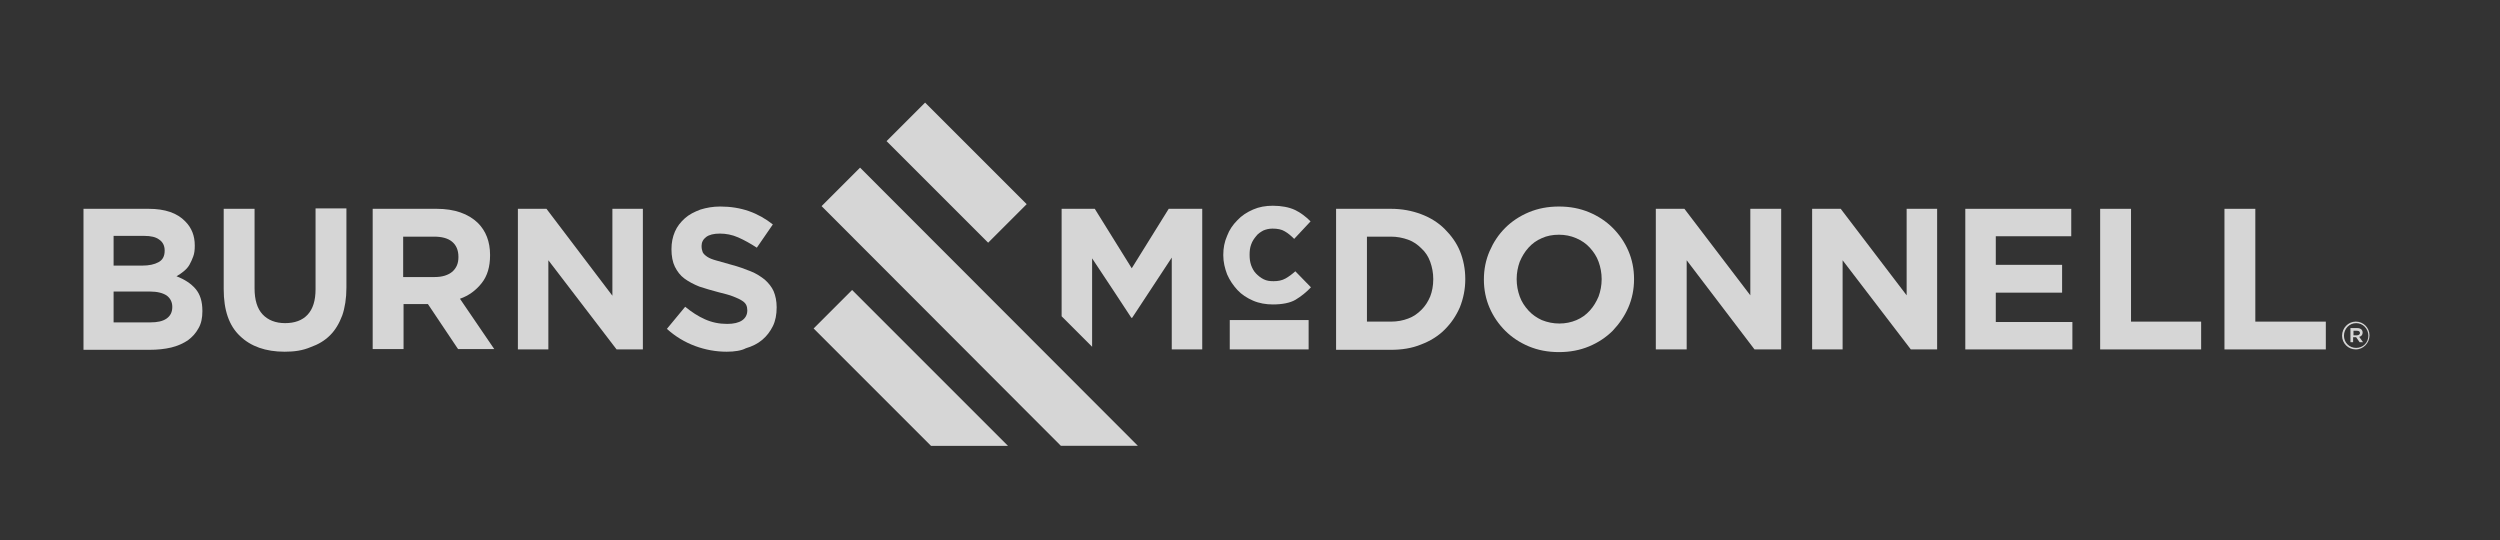 <svg width="162" height="35" viewBox="0 0 162 35" fill="none" xmlns="http://www.w3.org/2000/svg">
<rect x="0" y="0" width="162" height="35" fill="#333333" stroke="none"/>
<path d="M59.946 6.648L57.449 9.145L64.032 15.727L66.529 13.23L59.946 6.648Z" fill="white" fill-opacity="0.8"/>
<path d="M53.238 13.357L68.746 28.89H73.735L55.732 10.863L53.238 13.357Z" fill="white" fill-opacity="0.8"/>
<path d="M52.723 21.285L60.329 28.891H65.317L55.217 18.791L52.723 21.285Z" fill="white" fill-opacity="0.8"/>
<path d="M5.41 13.531H9.633C10.695 13.531 11.485 13.803 12.004 14.346C12.423 14.766 12.621 15.285 12.621 15.902V15.927C12.621 16.198 12.596 16.421 12.522 16.618C12.448 16.816 12.374 16.988 12.275 17.161C12.177 17.334 12.053 17.458 11.905 17.581C11.757 17.705 11.608 17.803 11.436 17.902C11.954 18.1 12.374 18.371 12.67 18.717C12.967 19.063 13.115 19.532 13.115 20.149V20.174C13.115 20.594 13.041 20.964 12.868 21.261C12.695 21.582 12.473 21.829 12.177 22.051C11.88 22.248 11.51 22.421 11.09 22.52C10.67 22.619 10.201 22.668 9.682 22.668H5.41V13.531ZM9.213 17.211C9.658 17.211 10.003 17.137 10.275 16.988C10.547 16.84 10.67 16.593 10.67 16.248V16.223C10.67 15.927 10.547 15.68 10.324 15.531C10.102 15.359 9.781 15.285 9.337 15.285H7.361V17.211H9.213ZM9.756 20.89C10.201 20.89 10.547 20.816 10.794 20.643C11.04 20.47 11.164 20.224 11.164 19.902V19.878C11.164 19.581 11.04 19.334 10.818 19.162C10.571 18.989 10.201 18.89 9.682 18.89H7.361V20.89H9.756Z" fill="white" fill-opacity="0.8"/>
<path d="M18.447 22.791C17.212 22.791 16.249 22.445 15.558 21.779C14.842 21.112 14.496 20.099 14.496 18.741V13.531H16.496V18.692C16.496 19.433 16.669 20 17.015 20.371C17.361 20.741 17.855 20.939 18.472 20.939C19.089 20.939 19.583 20.766 19.929 20.396C20.275 20.025 20.448 19.482 20.448 18.741V13.506H22.448V18.642C22.448 19.334 22.349 19.951 22.176 20.445C21.979 20.964 21.732 21.383 21.386 21.729C21.04 22.075 20.62 22.322 20.126 22.495C19.608 22.717 19.065 22.791 18.447 22.791Z" fill="white" fill-opacity="0.8"/>
<path d="M24.125 13.531H28.298C29.459 13.531 30.348 13.852 30.965 14.445C31.484 14.963 31.756 15.655 31.756 16.519V16.544C31.756 17.285 31.583 17.878 31.212 18.347C30.842 18.816 30.373 19.162 29.805 19.359L32.027 22.619H29.681L27.73 19.705H27.706H26.15V22.619H24.15V13.531H24.125ZM28.175 17.952C28.669 17.952 29.039 17.828 29.311 17.606C29.582 17.359 29.706 17.063 29.706 16.668V16.643C29.706 16.198 29.558 15.877 29.286 15.655C29.015 15.433 28.619 15.334 28.125 15.334H26.125V17.952H28.175Z" fill="white" fill-opacity="0.8"/>
<path d="M33.559 13.531H35.411L39.683 19.162V13.531H41.658V22.643H39.955L35.534 16.865V22.643H33.559V13.531Z" fill="white" fill-opacity="0.8"/>
<path d="M47.092 22.791C46.4 22.791 45.709 22.668 45.042 22.421C44.376 22.174 43.758 21.804 43.215 21.31L44.4 19.878C44.82 20.223 45.24 20.495 45.684 20.692C46.129 20.89 46.598 20.989 47.117 20.989C47.536 20.989 47.857 20.915 48.08 20.767C48.302 20.618 48.425 20.396 48.425 20.124V20.1C48.425 19.976 48.401 19.853 48.351 19.754C48.302 19.655 48.203 19.556 48.08 19.482C47.931 19.384 47.759 19.309 47.512 19.211C47.265 19.112 46.968 19.038 46.573 18.939C46.104 18.816 45.684 18.692 45.314 18.569C44.944 18.421 44.622 18.248 44.351 18.05C44.079 17.852 43.882 17.581 43.733 17.285C43.585 16.988 43.511 16.593 43.511 16.149C43.511 15.729 43.585 15.358 43.733 15.013C43.882 14.667 44.104 14.395 44.376 14.148C44.647 13.901 44.993 13.729 45.388 13.58C45.783 13.457 46.203 13.383 46.672 13.383C47.339 13.383 47.956 13.482 48.524 13.679C49.092 13.877 49.611 14.173 50.08 14.543L49.043 16.05C48.623 15.778 48.228 15.556 47.833 15.383C47.438 15.21 47.042 15.136 46.647 15.136C46.252 15.136 45.956 15.21 45.758 15.358C45.561 15.507 45.462 15.704 45.462 15.926V15.951C45.462 16.099 45.487 16.223 45.536 16.346C45.586 16.445 45.684 16.544 45.833 16.642C45.981 16.741 46.178 16.815 46.45 16.889C46.697 16.963 47.042 17.062 47.413 17.161C47.882 17.285 48.277 17.433 48.648 17.581C49.018 17.729 49.314 17.927 49.561 18.124C49.808 18.346 50.006 18.593 50.129 18.865C50.253 19.161 50.327 19.507 50.327 19.902V19.927C50.327 20.371 50.253 20.791 50.08 21.137C49.907 21.483 49.685 21.779 49.389 22.026C49.092 22.273 48.746 22.446 48.327 22.569C48.055 22.717 47.611 22.791 47.092 22.791Z" fill="white" fill-opacity="0.8"/>
<path d="M82.48 19.728C82.035 19.728 81.591 19.654 81.196 19.481C80.801 19.308 80.455 19.086 80.183 18.79C79.912 18.493 79.689 18.172 79.516 17.777C79.368 17.382 79.269 16.987 79.269 16.542V16.518C79.269 16.073 79.344 15.678 79.516 15.283C79.665 14.888 79.887 14.567 80.183 14.27C80.455 13.974 80.801 13.752 81.196 13.579C81.591 13.406 82.011 13.332 82.48 13.332C83.048 13.332 83.542 13.431 83.912 13.604C84.282 13.777 84.628 14.048 84.925 14.345L83.863 15.48C83.665 15.283 83.468 15.11 83.245 14.987C83.048 14.863 82.776 14.814 82.455 14.814C82.233 14.814 82.035 14.863 81.862 14.937C81.69 15.036 81.517 15.135 81.393 15.308C81.27 15.456 81.146 15.629 81.072 15.851C80.998 16.048 80.974 16.271 80.974 16.493V16.518C80.974 16.765 80.998 16.962 81.072 17.184C81.146 17.382 81.245 17.579 81.393 17.728C81.541 17.876 81.69 17.999 81.887 18.098C82.085 18.197 82.282 18.221 82.529 18.221C82.826 18.221 83.073 18.172 83.295 18.049C83.517 17.925 83.715 17.777 83.937 17.579L84.949 18.617C84.653 18.938 84.307 19.209 83.937 19.432C83.591 19.629 83.097 19.728 82.48 19.728Z" fill="white" fill-opacity="0.8"/>
<path d="M86.578 13.531H90.134C90.85 13.531 91.492 13.655 92.085 13.877C92.678 14.099 93.196 14.42 93.616 14.84C94.036 15.26 94.382 15.729 94.604 16.272C94.826 16.816 94.95 17.433 94.95 18.075V18.1C94.95 18.742 94.826 19.334 94.604 19.902C94.357 20.47 94.036 20.94 93.616 21.359C93.196 21.779 92.678 22.1 92.085 22.323C91.492 22.569 90.826 22.668 90.134 22.668H86.578V13.531ZM90.134 20.841C90.554 20.841 90.924 20.767 91.245 20.643C91.591 20.52 91.863 20.322 92.11 20.075C92.357 19.828 92.529 19.557 92.678 19.211C92.801 18.89 92.875 18.52 92.875 18.1V18.075C92.875 17.68 92.801 17.309 92.678 16.964C92.554 16.618 92.357 16.322 92.11 16.099C91.863 15.852 91.591 15.655 91.245 15.531C90.9 15.408 90.529 15.334 90.134 15.334H88.578V20.841H90.134Z" fill="white" fill-opacity="0.8"/>
<path d="M101.021 22.816C100.305 22.816 99.663 22.693 99.07 22.446C98.478 22.199 97.959 21.853 97.539 21.433C97.119 21.013 96.774 20.52 96.527 19.952C96.28 19.384 96.156 18.766 96.156 18.124V18.099C96.156 17.457 96.28 16.84 96.527 16.272C96.774 15.704 97.095 15.21 97.539 14.766C97.959 14.346 98.478 14 99.07 13.753C99.663 13.506 100.305 13.383 101.021 13.383C101.737 13.383 102.379 13.506 102.972 13.753C103.565 14 104.083 14.346 104.503 14.766C104.923 15.185 105.269 15.679 105.515 16.247C105.762 16.815 105.886 17.433 105.886 18.075V18.099C105.886 18.741 105.762 19.359 105.515 19.927C105.269 20.495 104.923 20.989 104.503 21.433C104.083 21.853 103.565 22.199 102.972 22.446C102.379 22.693 101.737 22.816 101.021 22.816ZM101.046 20.964C101.441 20.964 101.811 20.89 102.157 20.742C102.503 20.594 102.774 20.396 103.021 20.124C103.268 19.853 103.441 19.556 103.589 19.211C103.713 18.865 103.787 18.495 103.787 18.099V18.075C103.787 17.68 103.713 17.309 103.589 16.963C103.466 16.618 103.268 16.322 103.021 16.05C102.774 15.778 102.478 15.581 102.132 15.432C101.787 15.284 101.416 15.21 101.021 15.21C100.601 15.21 100.231 15.284 99.91 15.432C99.564 15.581 99.293 15.778 99.046 16.05C98.799 16.322 98.626 16.618 98.478 16.963C98.354 17.309 98.28 17.68 98.28 18.075V18.099C98.28 18.495 98.354 18.865 98.478 19.211C98.601 19.556 98.799 19.853 99.046 20.124C99.293 20.396 99.589 20.594 99.91 20.742C100.28 20.89 100.651 20.964 101.046 20.964Z" fill="white" fill-opacity="0.8"/>
<path d="M107.297 13.531H109.149L113.421 19.137V13.531H115.421V22.643H113.693L109.297 16.865V22.643H107.297V13.531Z" fill="white" fill-opacity="0.8"/>
<path d="M117.426 13.531H119.278L123.55 19.137V13.531H125.526V22.643H123.822L119.401 16.865V22.643H117.426V13.531Z" fill="white" fill-opacity="0.8"/>
<path d="M127.352 13.531H134.217V15.309H129.327V17.161H133.624V18.964H129.327V20.866H134.291V22.643H127.352V13.531Z" fill="white" fill-opacity="0.8"/>
<path d="M136.09 13.531H138.09V20.841H142.634V22.643H136.09V13.531Z" fill="white" fill-opacity="0.8"/>
<path d="M144.145 13.531H146.145V20.841H150.713V22.643H144.145V13.531Z" fill="white" fill-opacity="0.8"/>
<path d="M84.799 20.74H79.688V22.642H84.799V20.74Z" fill="white" fill-opacity="0.8"/>
<path d="M75.732 13.531L73.337 17.384L70.941 13.531H68.793V16.05V20.495L70.769 22.471V17.482V16.741L72.225 18.939L73.312 20.594H73.362L73.559 20.297L75.93 16.692V22.643H77.905V13.531H75.732Z" fill="white" fill-opacity="0.8"/>
<path d="M151.766 21.753C151.766 21.26 152.161 20.84 152.655 20.84C153.173 20.84 153.544 21.26 153.544 21.729C153.544 22.223 153.149 22.642 152.655 22.642C152.161 22.642 151.766 22.247 151.766 21.753ZM153.47 21.753C153.47 21.309 153.124 20.939 152.679 20.939C152.235 20.939 151.889 21.309 151.889 21.753C151.889 22.198 152.235 22.544 152.679 22.544C153.124 22.544 153.47 22.198 153.47 21.753ZM152.334 21.26H152.753C152.951 21.26 153.099 21.358 153.099 21.556C153.099 21.704 153 21.803 152.877 21.828L153.124 22.173H152.902L152.679 21.852H152.482V22.173H152.309V21.26H152.334ZM152.729 21.729C152.852 21.729 152.926 21.655 152.926 21.581C152.926 21.482 152.852 21.433 152.729 21.433H152.506V21.729H152.729Z" fill="white" fill-opacity="0.8"/>
</svg>
